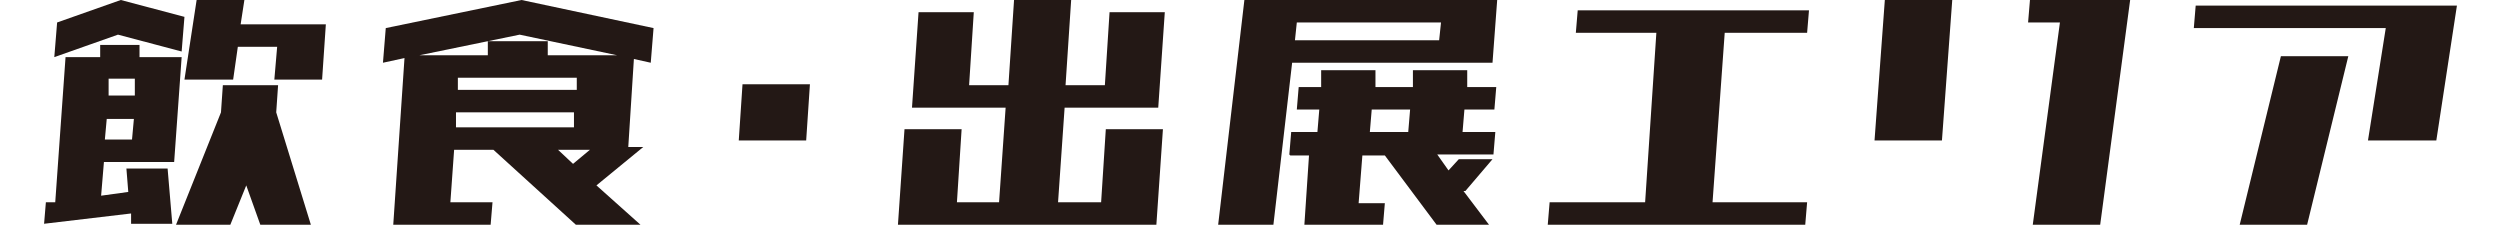 <?xml version="1.0" encoding="UTF-8"?>
<svg xmlns="http://www.w3.org/2000/svg" width="267" height="24" version="1.1" viewBox="0 0 267 24">
  <defs>
    <style>
      .cls-1 {
        fill: #231815;
      }
    </style>
  </defs>
  <!-- Generator: Adobe Illustrator 28.6.0, SVG Export Plug-In . SVG Version: 1.2.0 Build 709)  -->
  <g>
    <g id="_レイヤー_1" data-name="レイヤー_1">
      <g>
        <path class="cls-1" d="M4.7,24l.2-2.4h1c0-.1,1.1-15.5,1.1-15.5h3.7v-1.3h4.2v1.3c0,0,1.8,0,1.8,0h2.7l-.8,11.2h-7.5l-.3,3.6,2.9-.4-.2-2.5h4.4l.5,5.9h-4.4v-1.1c0,0-9.3,1.1-9.3,1.1ZM5.8,6.1l.3-3.7L12.9,0l6.8,1.8-.3,3.7-6.8-1.8-6.8,2.4ZM11.2,14.9h2.9l.2-2.2h-2.9l-.2,2.2ZM11.5,10.2h2.9v-1.8c.1,0-2.8,0-2.8,0v1.8ZM18.8,24l4.8-12,.2-2.9h5.9l-.2,2.9,3.7,12h-5.4l-1.5-4.2-1.7,4.2h-5.9ZM19.7,8.5l1.3-8.5h5.1l-.4,2.6h9.1l-.4,5.9h-5.1l.3-3.5h-4.2l-.5,3.5h-5.1Z"/>
        <path class="cls-1" d="M40.9,6.7l.3-3.7,14.5-3,14.1,3-.3,3.7-1.8-.4-.6,9.4h1.6l-5,4.1,4.7,4.2h-6.9l-8.8-8h-4.2l-.4,5.6h4.5l-.2,2.4h-10.4l1.2-17.8-2.3.5ZM52.1,4.4h6.4v1.5c0,0,3.4,0,3.4,0h4l-10.4-2.2-10.7,2.2h7.3v-1.5ZM48.7,12v1.6c-.1,0,12.6,0,12.6,0v-1.6c.1,0-12.6,0-12.6,0ZM48.9,8.3v1.3c0,0,12.7,0,12.7,0v-1.3c0,0-12.7,0-12.7,0ZM61.2,16h-1.6l1.6,1.5,1.8-1.5h-1.8Z"/>
        <path class="cls-1" d="M78.9,15l.4-6h7.2l-.4,6h-7.1Z"/>
        <path class="cls-1" d="M108.3,0h6.1l-.6,9.1h4.2l.5-7.8h5.9l-.7,10.2h-10l-.7,10.1h4.6l.5-7.8h6.1l-.7,10.2h-27.6l.7-10.2h6.1l-.5,7.8h4.5l.7-10.1h-10l.7-10.2h5.9l-.5,7.8h4.2l.6-9.1Z"/>
        <path class="cls-1" d="M130.1,24l2.8-24h27l-.5,6.7h-21.4l-2,17.3h-5.9ZM137.7,16.5l.2-2.4h2.8l.2-2.4h-2.4l.2-2.4h2.4v-1.8h5.8v1.8c-.1,0,4,0,4,0v-1.8h5.8v1.8c-.1,0,3.1,0,3.1,0l-.2,2.4h-3.2l-.2,2.4h3.5l-.2,2.4h-6l1.2,1.7,1.1-1.2h3.6l-2.9,3.4h-.2l2.8,3.7h-5.6l-5.6-7.5h-2.4l-.4,5.1h2.8l-.2,2.4h-8.4l.5-7.5h-2ZM138.5,2.4l-.2,1.9h15.4l.2-1.9h-15.4ZM150.4,14.1l.2-2.4h-4.1l-.2,2.4h4.1Z"/>
        <path class="cls-1" d="M168.3,3.5l.2-2.4h24.7l-.2,2.4h-8.8l-1.3,18.1h10.1l-.2,2.4h-27.5l.2-2.4h10.2l1.2-18.1h-8.7Z"/>
        <path class="cls-1" d="M200.2,15l1.1-15h7.2l-1.1,15h-7.2ZM217.1,24l2.9-21.6h-3.4l.2-2.4h10.7l-3.2,24h-7.2Z"/>
        <path class="cls-1" d="M252.9,15l1.9-12h-20.5l.2-2.4h27.9l-2.2,14.4h-7.2ZM239.2,24l4.4-18h7.2l-4.4,18h-7.2Z"/>
      </g>
    </g>
  </g>
</svg>